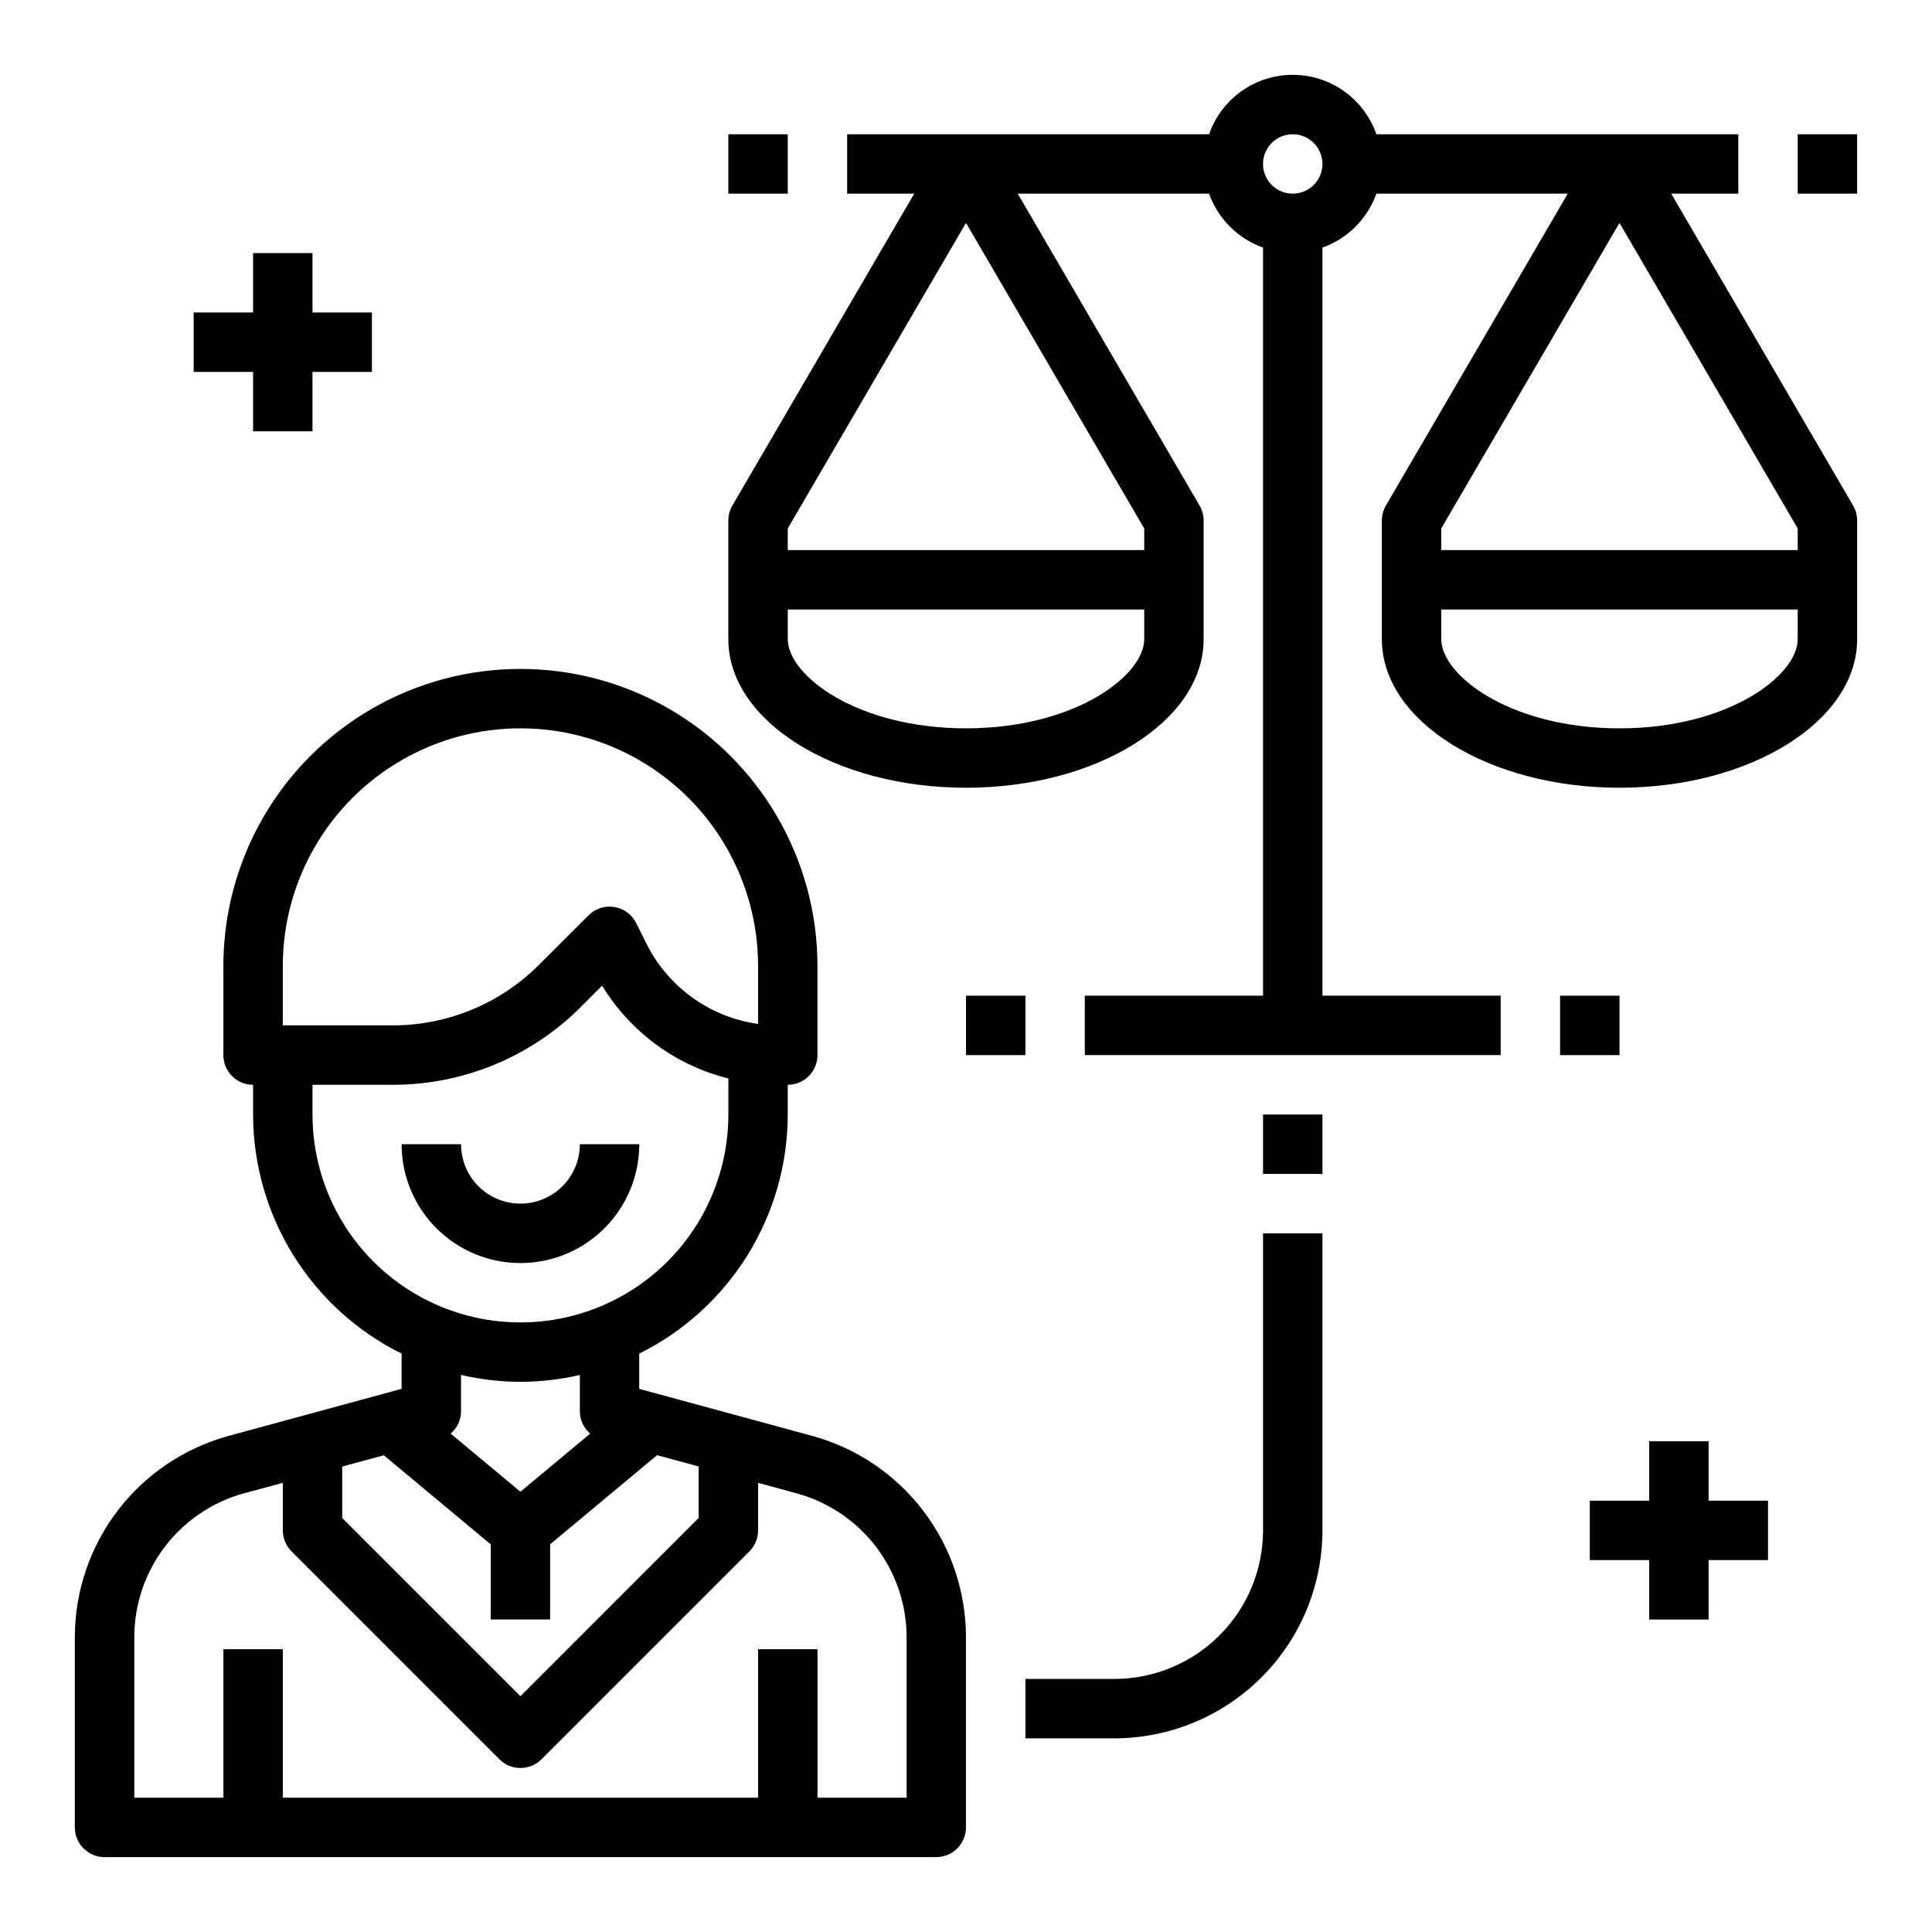 <?xml version="1.0" encoding="UTF-8"?>
<!-- Uploaded to: SVG Repo, www.svgrepo.com, Generator: SVG Repo Mixer Tools -->
<svg fill="#000000" width="800px" height="800px" version="1.1" viewBox="144 144 512 512" xmlns="http://www.w3.org/2000/svg">
 <g>
  <path d="m586.89 195.32h17.777v-15.742h-95.914c-2.148-6.176-6.777-11.172-12.77-13.789-5.992-2.617-12.805-2.617-18.793 0-5.992 2.617-10.621 7.613-12.773 13.789h-95.91v15.742h17.773l-48.191 82.656c-0.699 1.195-1.066 2.555-1.07 3.938v31.488c0 21.703 28.254 39.359 62.977 39.359s62.977-17.656 62.977-39.359v-31.488c-0.008-1.383-0.375-2.742-1.074-3.938l-48.191-82.656h50.711c2.383 6.668 7.629 11.914 14.297 14.297v198.25h-47.23v15.742h110.21v-15.742h-47.234v-198.25c6.668-2.383 11.914-7.629 14.297-14.297h50.711l-48.191 82.656c-0.695 1.195-1.066 2.555-1.07 3.938v31.488c0 21.703 28.254 39.359 62.977 39.359s62.977-17.656 62.977-39.359v-31.488c-0.004-1.383-0.375-2.742-1.07-3.938zm-139.66 118.08c0 9.629-18.398 23.617-47.23 23.617-28.836 0-47.23-13.988-47.23-23.617l-0.004-7.871h94.465zm0-23.617h-94.465v-5.738l47.234-80.973 47.23 80.973zm39.359-94.465c-3.184 0-6.055-1.918-7.273-4.859s-0.543-6.324 1.707-8.578c2.254-2.25 5.637-2.926 8.578-1.707 2.941 1.219 4.859 4.09 4.859 7.273 0 2.09-0.828 4.09-2.305 5.566-1.477 1.477-3.477 2.305-5.566 2.305zm86.594 7.754 47.23 80.973v5.738h-94.465v-5.738zm47.23 110.33c0 9.629-18.398 23.617-47.23 23.617-28.836 0-47.23-13.988-47.23-23.617l-0.004-7.871h94.465z"/>
  <path d="m337.02 179.58h15.742v15.742h-15.742z"/>
  <path d="m620.41 179.58h15.742v15.742h-15.742z"/>
  <path d="m557.44 407.87h15.742v15.742h-15.742z"/>
  <path d="m400 407.87h15.742v15.742h-15.742z"/>
  <path d="m478.72 439.36h15.742v15.742h-15.742z"/>
  <path d="m478.72 549.57c-0.012 10.438-4.164 20.441-11.543 27.82-7.379 7.379-17.383 11.527-27.816 11.539h-23.617v15.742h23.617v0.004c14.609-0.016 28.613-5.828 38.945-16.16 10.332-10.328 16.141-24.336 16.156-38.945v-78.719h-15.742z"/>
  <path d="m596.8 525.95h-15.746v15.746h-15.742v15.742h15.742v15.746h15.746v-15.746h15.742v-15.742h-15.742z"/>
  <path d="m211.07 258.3h15.742v-15.742h15.746v-15.746h-15.746v-15.742h-15.742v15.742h-15.746v15.746h15.746z"/>
  <path d="m359.4 524.57-45.996-12.508v-9.34c11.805-5.856 21.742-14.887 28.695-26.082 6.953-11.195 10.648-24.109 10.664-37.285v-7.871c2.09 0 4.09-0.832 5.566-2.309 1.477-1.477 2.305-3.477 2.305-5.566v-23.613c0-28.125-15.004-54.113-39.359-68.176-24.355-14.062-54.363-14.062-78.719 0-24.355 14.062-39.359 40.051-39.359 68.176v23.617-0.004c0 2.09 0.828 4.09 2.305 5.566 1.477 1.477 3.477 2.309 5.566 2.309v7.871c0.02 13.176 3.711 26.09 10.664 37.285 6.953 11.195 16.891 20.227 28.695 26.082v9.336l-46.02 12.516v0.004c-11.637 3.223-21.902 10.16-29.227 19.762-7.324 9.598-11.309 21.328-11.348 33.406v50.539c0 2.086 0.832 4.09 2.309 5.566 1.477 1.473 3.477 2.305 5.566 2.305h220.41c2.09 0 4.09-0.832 5.566-2.305 1.477-1.477 2.309-3.481 2.309-5.566v-50.539c-0.039-12.082-4.027-23.816-11.355-33.418-7.332-9.602-17.602-16.539-29.242-19.758zm-124.71 8.082 11.02-2.992 28.34 23.617v19.902h15.742v-19.926l28.34-23.617 11.02 2.992v13.648l-47.23 47.23-47.23-47.23zm-15.746-132.66c0-22.5 12.004-43.289 31.488-54.539 19.484-11.25 43.492-11.25 62.977 0s31.488 32.039 31.488 54.539v15.359-0.004c-12.801-1.789-23.891-9.789-29.629-21.371l-2.684-5.375h-0.004c-1.133-2.262-3.277-3.84-5.773-4.242-2.492-0.406-5.031 0.41-6.82 2.195l-13.059 13.043c-10.312 10.367-24.34 16.176-38.961 16.137h-29.023zm7.871 39.359v-7.871h21.152c18.801 0.051 36.836-7.422 50.09-20.754l5.512-5.512v0.004c7.484 12.273 19.504 21.109 33.457 24.582v9.551c0 19.688-10.504 37.879-27.555 47.723-17.047 9.84-38.055 9.84-55.102 0-17.051-9.844-27.555-28.035-27.555-47.723zm55.105 70.848c5.301-0.016 10.582-0.629 15.746-1.828v9.699c0.023 2.258 1.027 4.391 2.746 5.852l-18.492 15.402-18.492-15.398v0.004c1.723-1.465 2.727-3.602 2.75-5.859v-9.699c5.16 1.199 10.441 1.812 15.742 1.828zm102.34 110.21h-23.617v-39.359h-15.742v39.359h-125.95v-39.359h-15.742v39.359h-23.617v-42.664c0.027-8.629 2.879-17.008 8.113-23.867 5.234-6.856 12.566-11.812 20.879-14.117l10.367-2.793v12.594c0 2.09 0.832 4.09 2.309 5.566l55.105 55.105h-0.004c3.074 3.07 8.059 3.07 11.133 0l55.105-55.105h-0.004c1.477-1.477 2.309-3.477 2.309-5.566v-12.594l10.344 2.816c8.312 2.301 15.648 7.254 20.887 14.105 5.234 6.852 8.09 15.23 8.129 23.855z"/>
  <path d="m313.41 447.23h-15.742c0 5.625-3.004 10.824-7.875 13.637-4.871 2.812-10.871 2.812-15.742 0s-7.871-8.012-7.871-13.637h-15.746c0 11.25 6.004 21.645 15.746 27.27 9.742 5.625 21.742 5.625 31.488 0 9.742-5.625 15.742-16.02 15.742-27.27z"/>
 </g>
</svg>